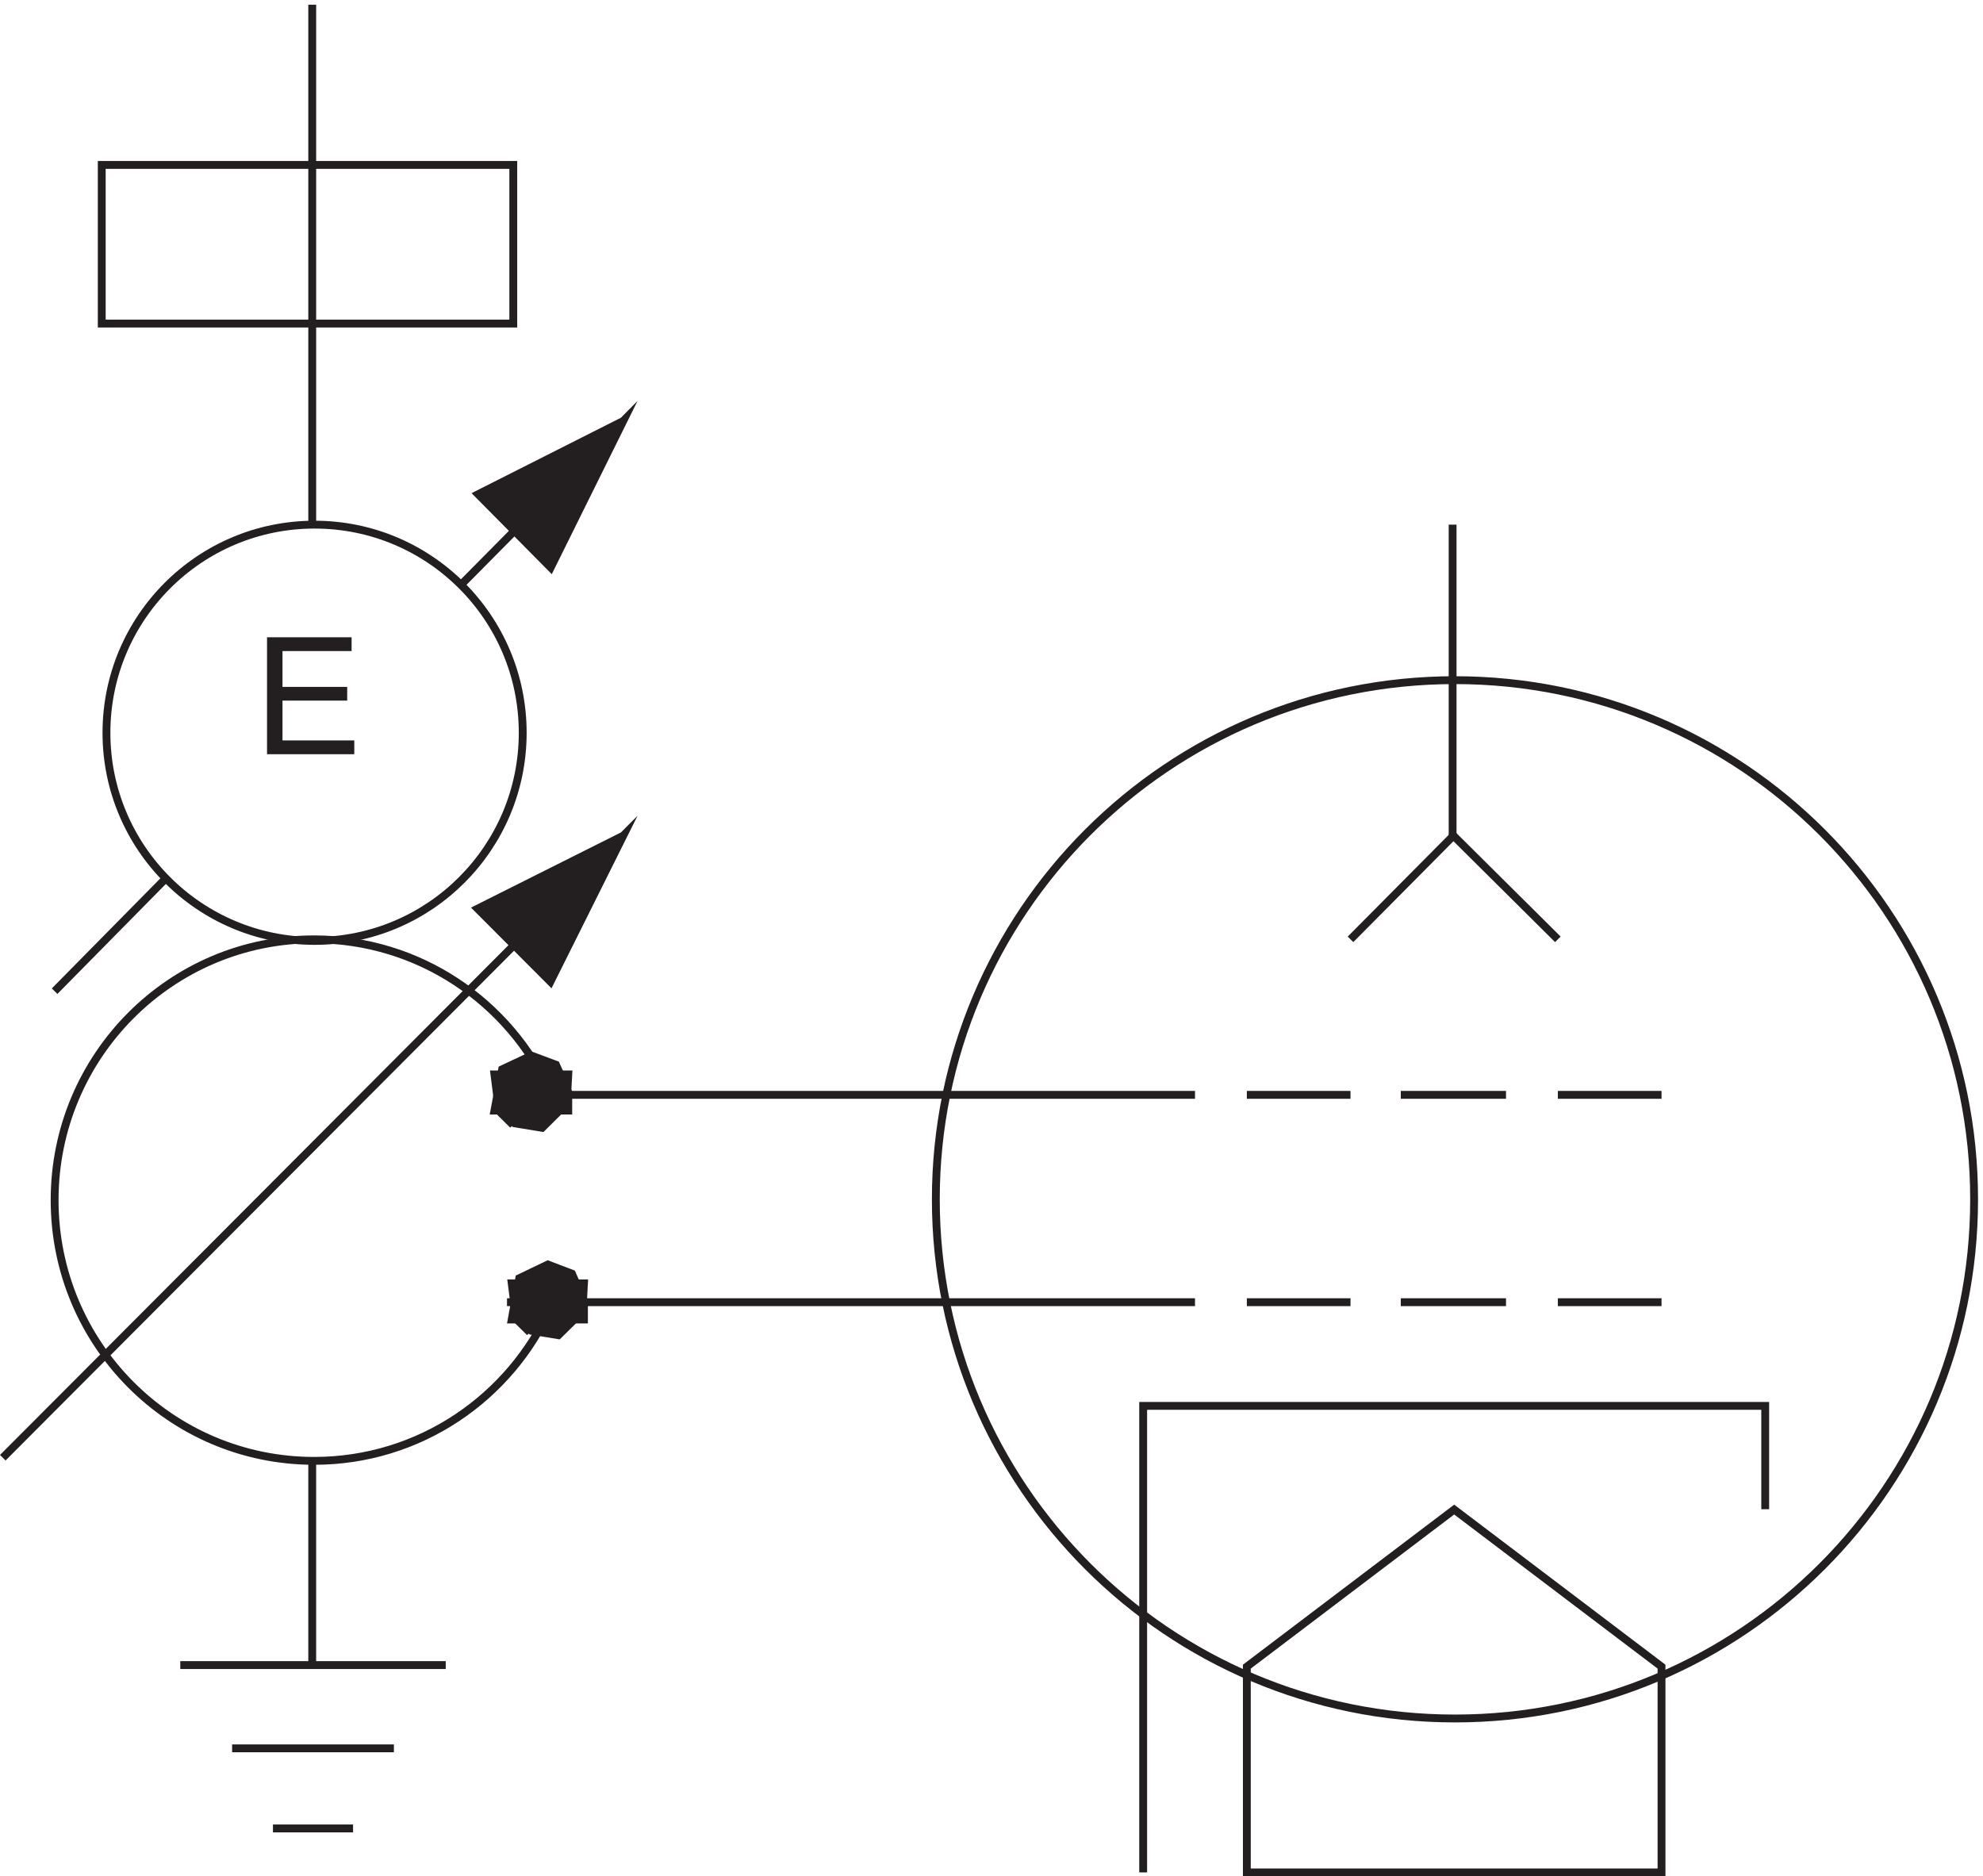 <svg xmlns="http://www.w3.org/2000/svg" xml:space="preserve" width="251.854" height="238.299"><path d="M255.676 1070.94v111.67h80.742v-13.18h-65.969v-34.2h61.778v-13.1h-61.778v-38.02h68.555v-13.17h-83.328" style="fill:#231f20;fill-opacity:1;fill-rule:nonzero;stroke:none" transform="matrix(.133 0 0 -.133 -.09 238.221)"/><path d="M499.832 1091.41c0-109.769-88.977-198.75-198.75-198.75-109.766 0-198.75 88.981-198.75 198.75 0 109.77 88.984 198.75 198.75 198.75 109.773 0 198.75-88.98 198.75-198.75zm1385.998-445.5c0-273.805-221.94-495.75-495.75-495.75-273.79 0-495.748 221.945-495.748 495.75 0 273.797 221.958 495.75 495.748 495.75 273.81 0 495.75-221.953 495.75-495.75z" style="fill:none;stroke:#231f20;stroke-width:7.5;stroke-linecap:butt;stroke-linejoin:miter;stroke-miterlimit:10;stroke-dasharray:none;stroke-opacity:1" transform="matrix(.133 0 0 -.133 -.09 238.221)"/><path d="M1191.33 3.164v196.5l198 150 198-150V3.164Z" style="fill:none;stroke:#231f20;stroke-width:7.5;stroke-linecap:butt;stroke-linejoin:miter;stroke-miterlimit:10;stroke-dasharray:none;stroke-opacity:1" transform="matrix(.133 0 0 -.133 -.09 238.221)"/><path d="M1092.33 3.164v445.5h594v-98.68M3.332 399.164l592.5 594-69.535-139.426-69.535 69.715 139.07 69.711" style="fill:none;stroke:#231f20;stroke-width:7.5;stroke-linecap:butt;stroke-linejoin:miter;stroke-miterlimit:10;stroke-dasharray:none;stroke-opacity:1" transform="matrix(.133 0 0 -.133 -.09 238.221)"/><path d="M526.27 748.277c-39.016 86.059-125.372 145.887-225.629 145.887-136.86 0-247.809-111.48-247.809-249 0-137.519 110.949-249 247.809-249 100.746 0 187.449 60.406 226.191 147.137m763.498 350.863 98.28 99 99.72-99M442.832 1234.66l153 154.5-69.281-139.93-69.285 69.97 138.566 69.96m-498 93v151.5h393v-151.5z" style="fill:none;stroke:#231f20;stroke-width:7.5;stroke-linecap:butt;stroke-linejoin:miter;stroke-miterlimit:10;stroke-dasharray:none;stroke-opacity:1" transform="matrix(.133 0 0 -.133 -.09 238.221)"/><path d="m526.832 853.664-69 69.75 138 69.75m-138 326.246 69-69.75 69 139.5m-123-623.996 4.406-34.973 13.219-13.113-2.937 4.371 4.406-2.914 26.437-4.371 23.5 23.313 1.469 27.687h-35.25l-1.469-18.945 4.407 2.914-7.344-2.914 4.406 1.457 7.344-5.828-13.219 10.199 7.344-7.285-2.938 4.371 1.469-1.457v17.488" style="fill:#231f20;fill-opacity:1;fill-rule:evenodd;stroke:none" transform="matrix(.133 0 0 -.133 -.09 238.221)"/><path d="m472.832 765.164 4.406-34.973 13.219-13.113-2.937 4.371 4.406-2.914 26.437-4.371 23.5 23.313 1.469 27.687h-35.25l-1.469-18.945 4.407 2.914-7.344-2.914 4.406 1.457 7.344-5.828-13.219 10.199 7.344-7.285-2.938 4.371 1.469-1.457v17.488z" style="fill:none;stroke:#231f20;stroke-width:7.5;stroke-linecap:butt;stroke-linejoin:miter;stroke-miterlimit:10;stroke-dasharray:none;stroke-opacity:1" transform="matrix(.133 0 0 -.133 -.09 238.221)"/><path d="M543.332 730.664v17.5l-11.75 26.25-23.5 8.75-27.906-13.125-7.344-39.375h35.25v17.5l-5.875-4.375 10.281 10.207-4.406-5.832 2.938-1.461-7.344 7.293 10.281-13.125-5.875 7.293v-17.5" style="fill:#231f20;fill-opacity:1;fill-rule:evenodd;stroke:none" transform="matrix(.133 0 0 -.133 -.09 238.221)"/><path d="M543.332 730.664v17.5l-11.75 26.25-23.5 8.75-27.906-13.125-7.344-39.375h35.25v17.5l-5.875-4.375 10.281 10.207-4.406-5.832 2.938-1.461-7.344 7.293 10.281-13.125-5.875 7.293v-17.5z" style="fill:none;stroke:#231f20;stroke-width:7.5;stroke-linecap:butt;stroke-linejoin:miter;stroke-miterlimit:10;stroke-dasharray:none;stroke-opacity:1" transform="matrix(.133 0 0 -.133 -.09 238.221)"/><path d="m489.332 565.664 4.313-33.945 12.937-12.727-2.875 4.242 4.313-2.828 25.875-4.242 23 22.629 1.437 26.871h-34.5l-1.437-18.387 4.312 2.828-7.187-2.828 4.312 1.414 7.188-5.656-12.938 9.899 7.188-7.071-2.875 4.242 1.437-1.414v16.973" style="fill:#231f20;fill-opacity:1;fill-rule:evenodd;stroke:none" transform="matrix(.133 0 0 -.133 -.09 238.221)"/><path d="m489.332 565.664 4.313-33.945 12.937-12.727-2.875 4.242 4.313-2.828 25.875-4.242 23 22.629 1.437 26.871h-34.5l-1.437-18.387 4.312 2.828-7.187-2.828 4.312 1.414 7.188-5.656-12.938 9.899 7.188-7.071-2.875 4.242 1.437-1.414v16.973z" style="fill:none;stroke:#231f20;stroke-width:7.5;stroke-linecap:butt;stroke-linejoin:miter;stroke-miterlimit:10;stroke-dasharray:none;stroke-opacity:1" transform="matrix(.133 0 0 -.133 -.09 238.221)"/><path d="M558.332 531.164v17.5l-11.5 26.25-23 8.75-27.312-13.125-7.188-39.375h34.5v17.5l-5.75-4.375 10.063 10.207-4.313-5.832 2.875-1.461-7.187 7.293 10.062-13.125-5.75 7.293v-17.5" style="fill:#231f20;fill-opacity:1;fill-rule:evenodd;stroke:none" transform="matrix(.133 0 0 -.133 -.09 238.221)"/><path d="M558.332 531.164v17.5l-11.5 26.25-23 8.75-27.312-13.125-7.188-39.375h34.5v17.5l-5.75-4.375 10.063 10.207-4.313-5.832 2.875-1.461-7.187 7.293 10.062-13.125-5.75 7.293v-17.5zm829.498 758.996v-297m-196.5-247.496h99m-99-198h99m-805.498 198h37.5m-37.5-198h37.5m-223.5-148.5v-198m-37.5-156h76.5m-115.5 76.5h154.5m-204 79.5h253.5m-373.5 643.5 106.5 108m982.498-405H522.332m0 198h619.498m196.5-198h100.5m49.5 0h99m-249 198h100.5m49.5 0h99M298.832 1786.66v-496.5" style="fill:none;stroke:#231f20;stroke-width:7.5;stroke-linecap:butt;stroke-linejoin:miter;stroke-miterlimit:10;stroke-dasharray:none;stroke-opacity:1" transform="matrix(.133 0 0 -.133 -.09 238.221)"/></svg>
